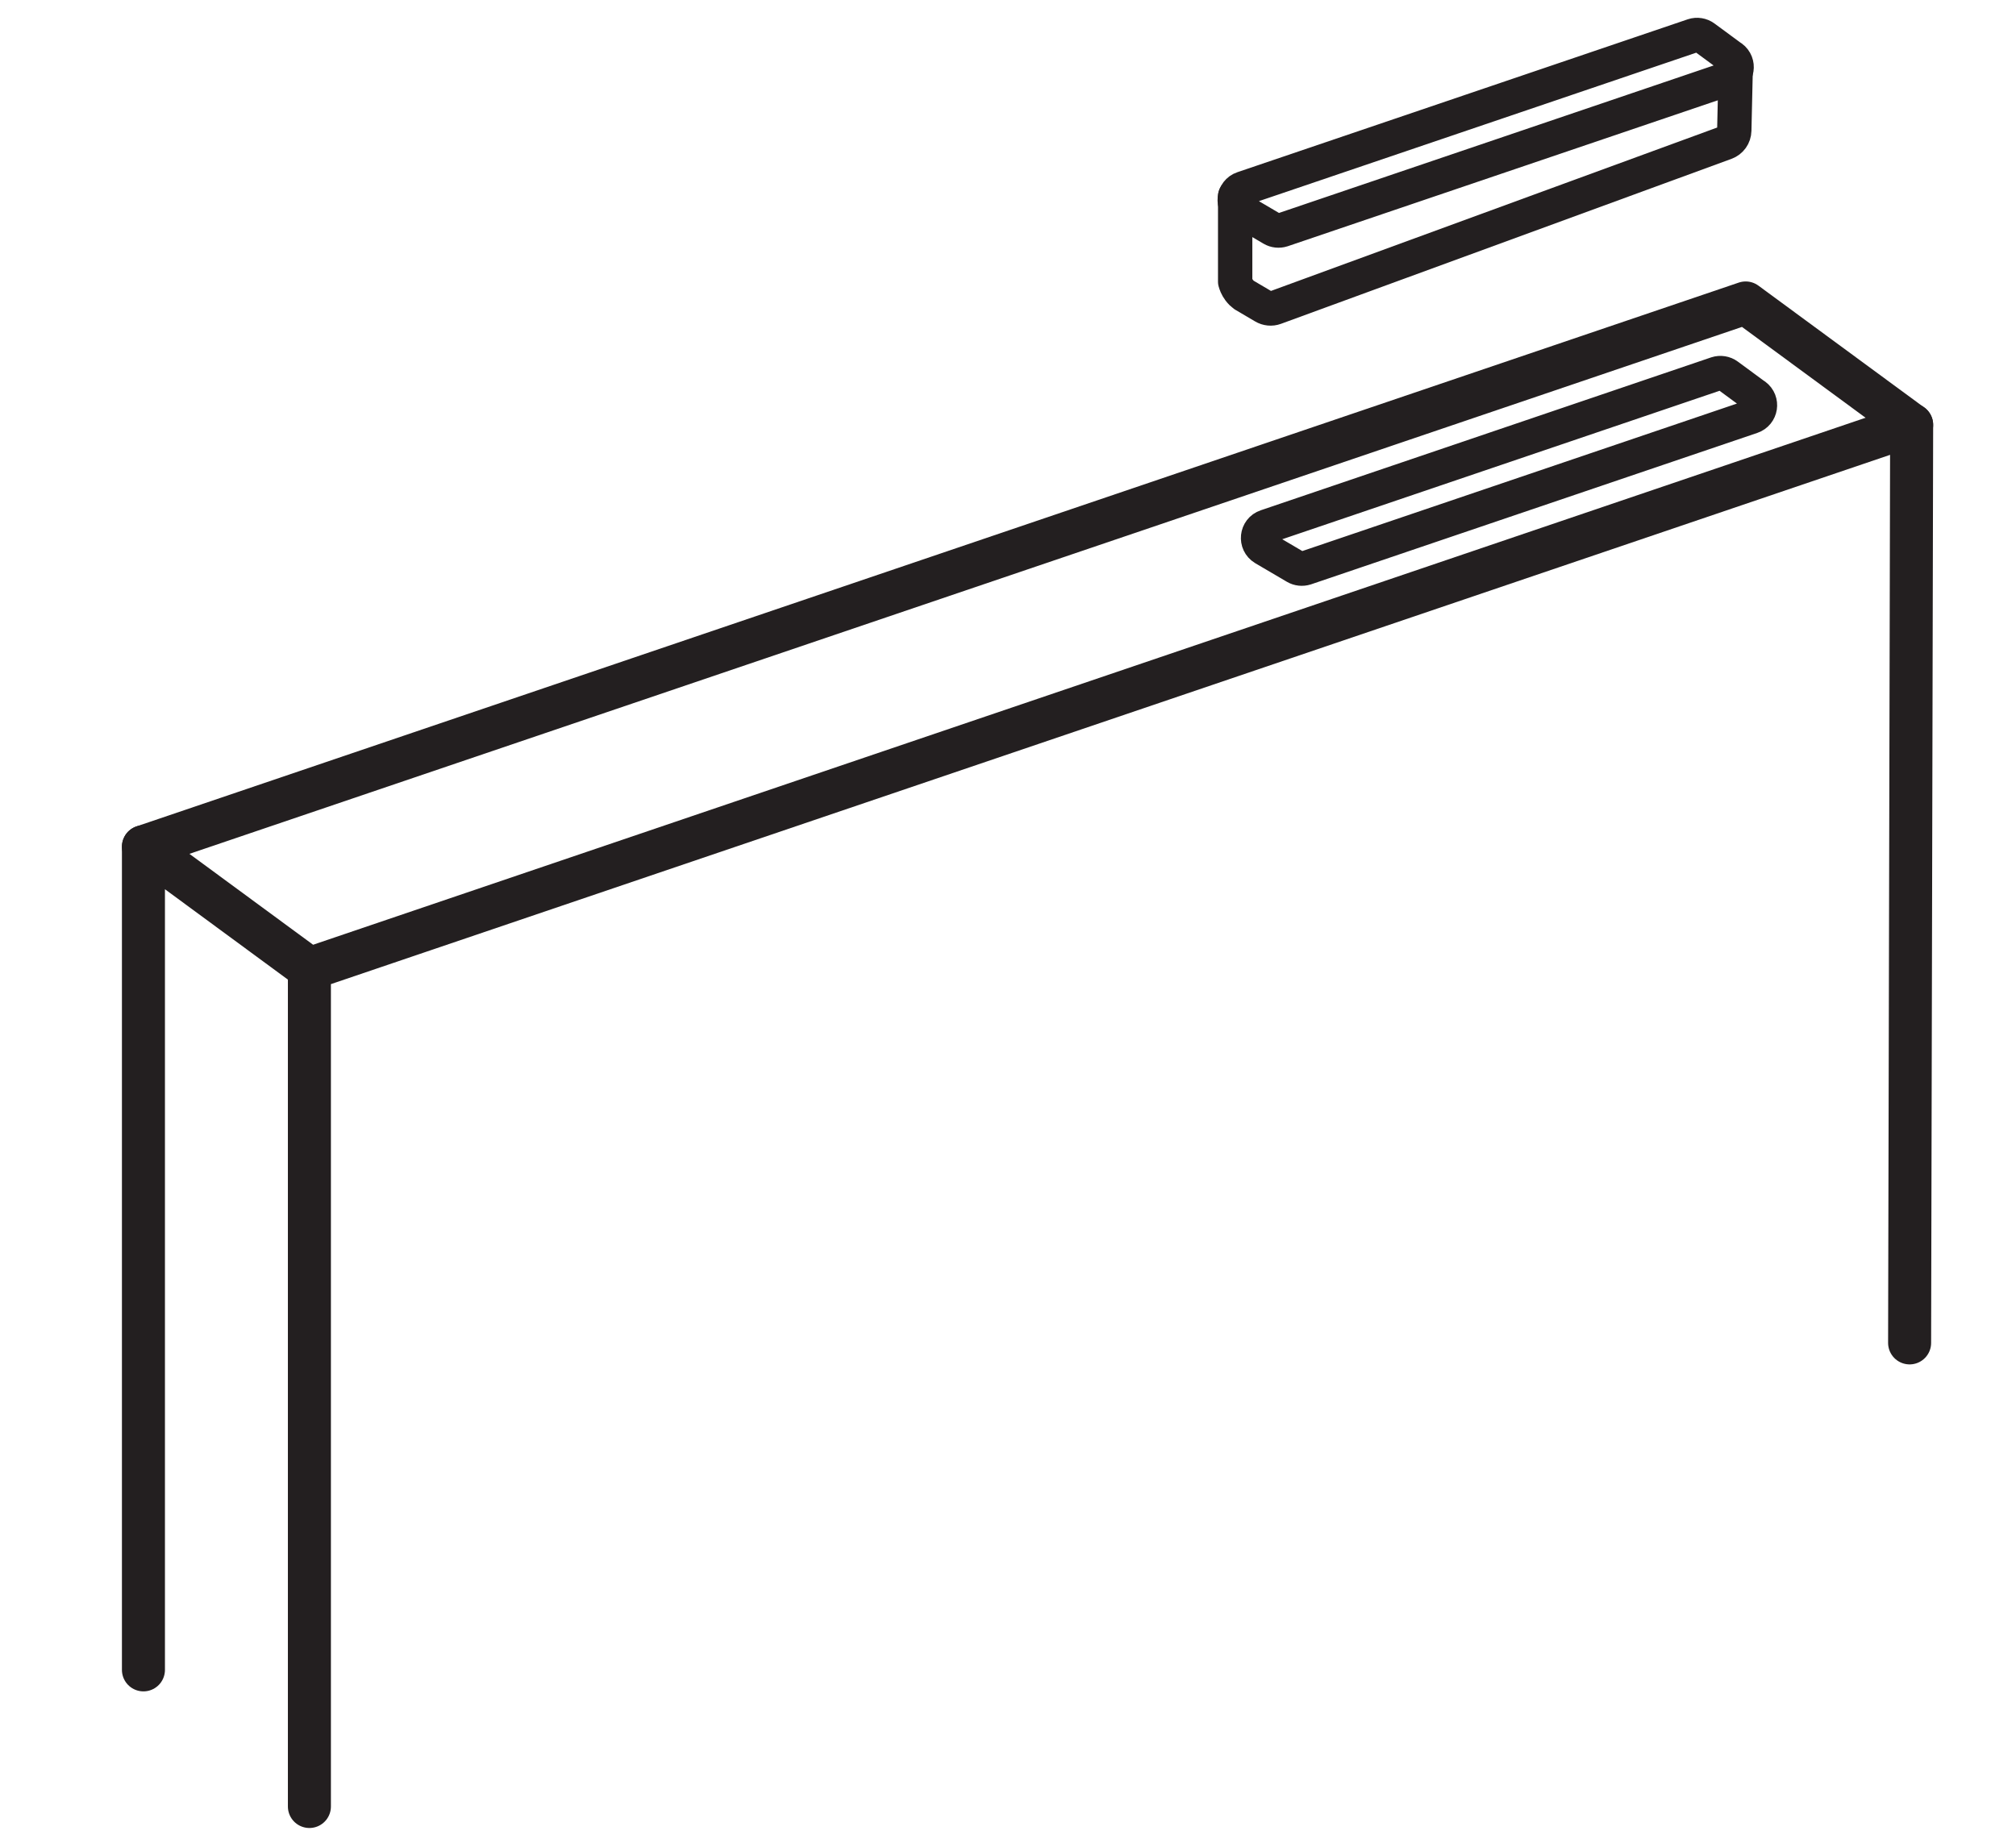 <?xml version="1.0" encoding="UTF-8"?>
<svg id="Layer_1" data-name="Layer 1" xmlns="http://www.w3.org/2000/svg" viewBox="0 0 148.56 135.57">
  <defs>
    <style>
      .cls-1 {
        stroke-width: 2.53px;
      }

      .cls-1, .cls-2 {
        fill: none;
        stroke: #231f20;
        stroke-linecap: round;
        stroke-linejoin: round;
      }

      .cls-2 {
        stroke-width: 3.17px;
      }
    </style>
  </defs>
  <path class="cls-2" d="M22.8,133.15v-61.75l116.19-39.45,1.88-.64c-.05,22.56-.1,45.11-.15,67.67"/>
  <polyline class="cls-2" points="140.87 31.32 128.64 22.33 10.57 62.41"/>
  <path class="cls-1" d="M129.32,29.15l-2.01-1.48c-.23-.17-.54-.22-.81-.13-11.06,3.76-22.13,7.51-33.19,11.27-.72.24-.82,1.22-.17,1.61l2.33,1.37c.22.13.49.16.74.08,10.96-3.72,21.92-7.44,32.88-11.16.68-.23.82-1.13.24-1.56Z"/>
  <path class="cls-1" d="M127.6,4.23l-2.01-1.48c-.23-.17-.54-.22-.81-.13-11.06,3.76-22.13,7.51-33.19,11.27-.72.24-.82,1.22-.17,1.61l2.33,1.37c.22.13.49.16.74.08,10.96-3.72,21.92-7.44,32.88-11.16.68-.23.82-1.13.24-1.56Z"/>
  <path class="cls-1" d="M91.02,14.45c0,2.11,0,4.21,0,6.32.04.15.12.38.3.62.12.16.24.27.35.35l1.46.86c.25.15.56.18.83.08,11.07-4.05,22.13-8.1,33.2-12.16.38-.14.63-.49.64-.9.03-1.47.07-2.93.1-4.4"/>
  <polyline class="cls-2" points="10.57 123.08 10.57 62.41 22.8 71.4"/>
</svg>